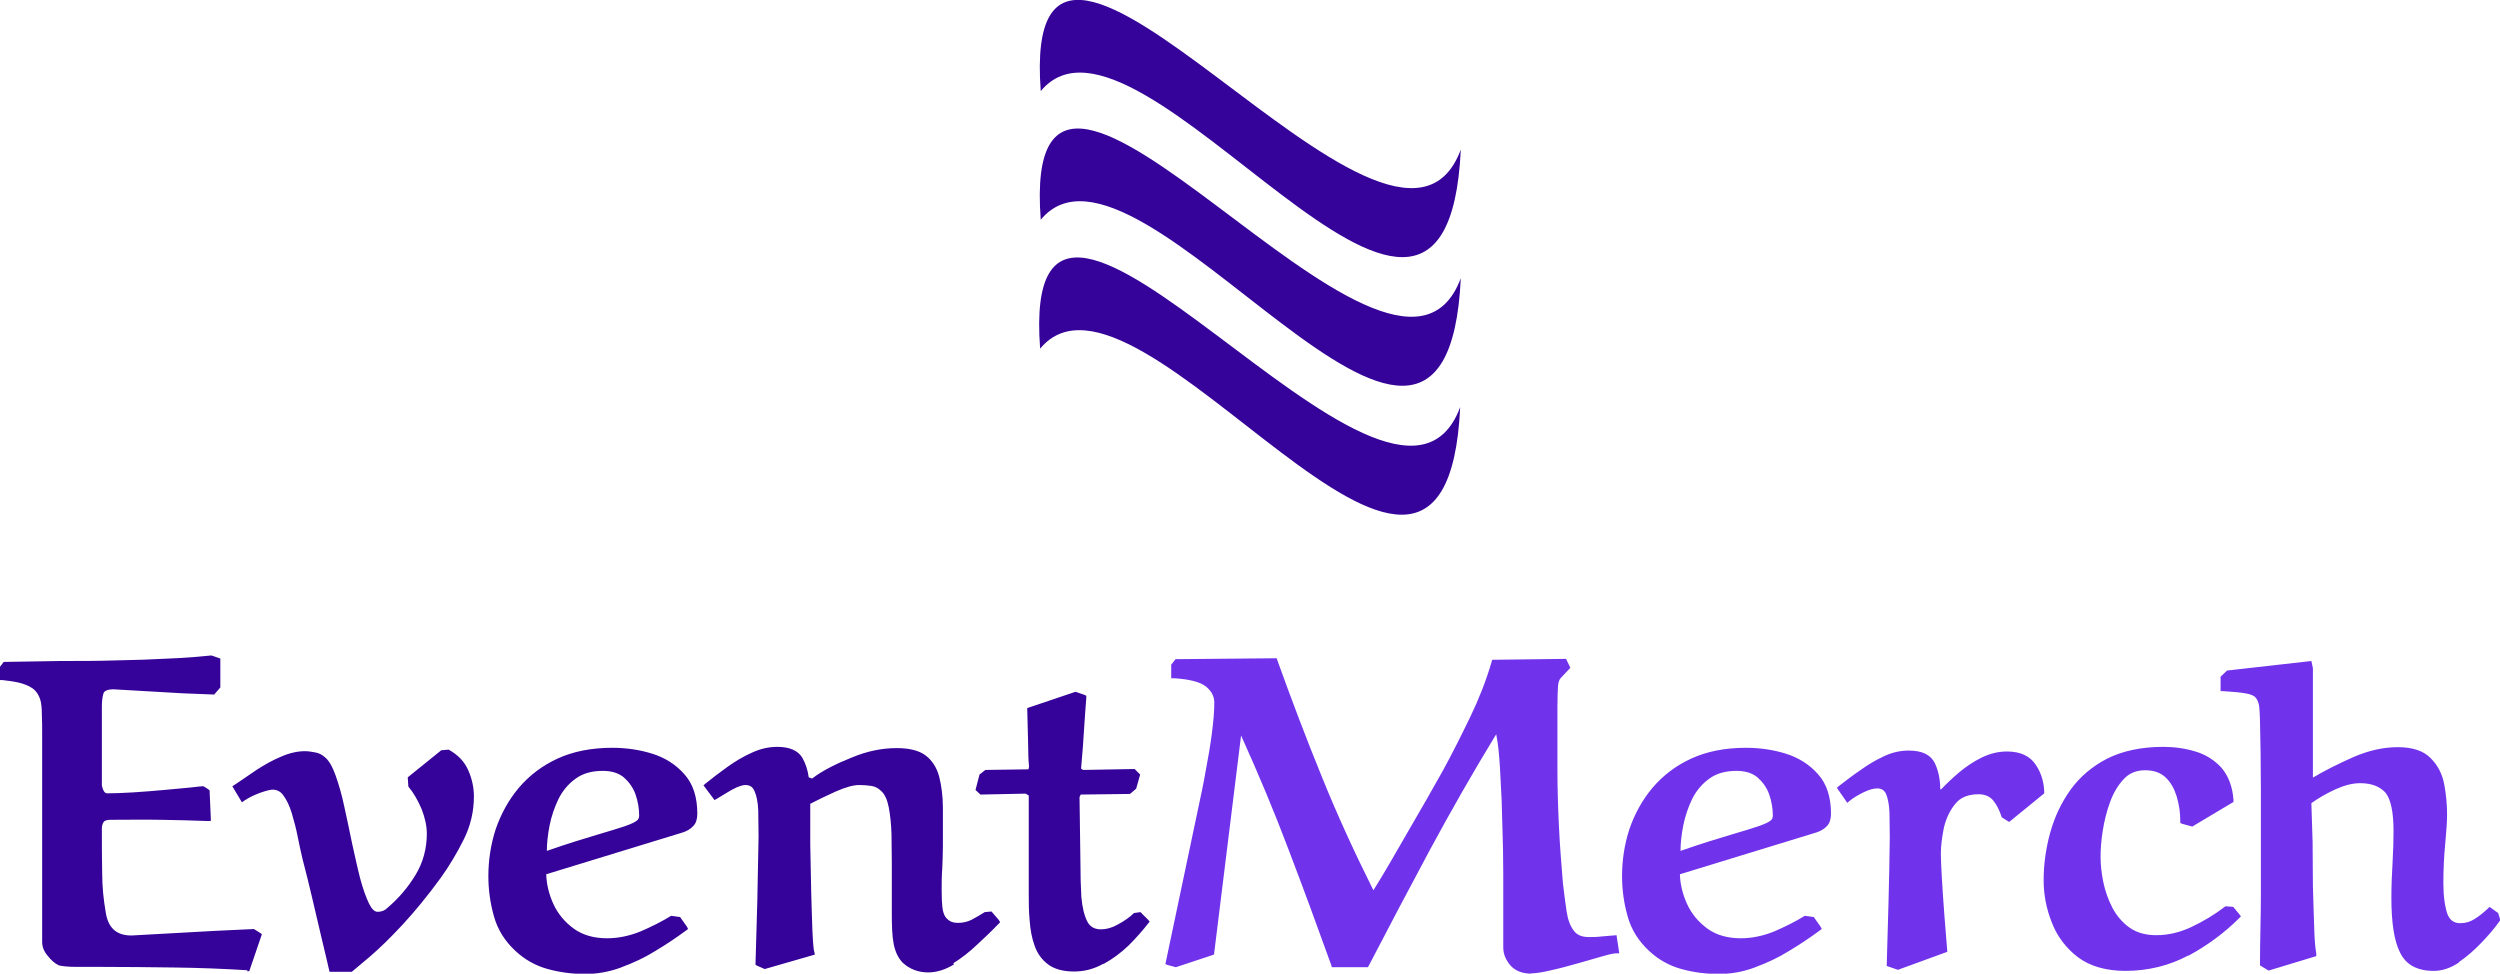 <?xml version="1.0" encoding="UTF-8"?>
<svg id="Layer_2" data-name="Layer 2" xmlns="http://www.w3.org/2000/svg" viewBox="0 0 81.24 31.64">
  <defs>
    <style>
      .cls-1 {
        fill: #350399;
      }

      .cls-2 {
        fill: #7033eb;
      }
    </style>
  </defs>
  <g id="logos">
    <g id="vertical_logo" data-name="vertical logo">
      <g id="logo_text" data-name="logo text">
        <path class="cls-1" d="M8.05,31.53c-.79-.05-1.59-.08-2.38-.09-.8-.01-1.6-.02-2.4-.02-.22,0-.48,0-.76,0-.29,0-.49-.02-.6-.05-.14-.07-.25-.17-.36-.31-.12-.14-.18-.29-.18-.45v-6.7c0-.26,0-.49-.01-.7,0-.21-.02-.35-.04-.43-.05-.19-.14-.32-.26-.41-.13-.09-.29-.15-.46-.19-.18-.04-.35-.06-.52-.08h-.09v-.42l.13-.17,1.83-.03c.62,0,1.23,0,1.83-.02.61-.01,1.17-.03,1.71-.06.53-.02.99-.06,1.38-.1l.29.1v.94l-.2.23-1.02-.04-2.25-.13c-.19,0-.31.05-.33.14-.04.13-.05.29-.05.46v2.52s.02.11.06.18c.04.07.08.08.12.08.21,0,.49-.01.83-.03.34-.02.68-.05,1.02-.08.34-.03.62-.06.86-.08.24-.03.37-.04.38-.04h.03l.1.06.1.07.04.9v.1h-.1c-.48-.02-1-.03-1.54-.04s-1.08,0-1.61,0c-.08,0-.19.01-.23.07-.04.06-.06.13-.06.21,0,.46,0,.93.01,1.43,0,.49.05.91.11,1.26.07.53.34.79.84.79.04,0,2.71-.15,2.71-.15l1.27-.06.21.13.05.04-.41,1.2h-.08ZM11.42,31.59l.63-.53c.29-.25.64-.59,1.03-1.01.39-.42.81-.93,1.24-1.52.28-.39.53-.81.75-1.25.22-.44.33-.91.33-1.4,0-.28-.06-.57-.18-.84-.12-.28-.32-.5-.64-.68l-.24.02-1.09.88.02.3c.17.2.31.45.43.73.11.28.17.55.17.8,0,.48-.12.93-.36,1.33-.24.4-.55.77-.93,1.09-.08.08-.18.12-.31.12-.1,0-.19-.09-.28-.27-.1-.21-.2-.49-.29-.83-.09-.35-.17-.73-.26-1.13-.08-.41-.17-.8-.25-1.18-.08-.39-.18-.72-.28-1.01-.11-.31-.23-.51-.36-.61-.09-.08-.19-.13-.31-.15-.11-.02-.22-.04-.33-.04-.24,0-.51.06-.78.18-.27.11-.53.26-.78.42-.25.17-.49.33-.72.49l-.08.05.31.52.09-.06c.15-.1.32-.18.51-.25.23-.08.34-.1.4-.1.14,0,.26.06.35.19.11.15.2.34.27.57.07.24.14.49.19.75.05.27.11.51.16.74.1.39.21.81.31,1.25l.3,1.28c.1.41.18.76.25,1.06l.02.08h.72ZM20.2,31.43c.38-.14.75-.31,1.1-.53.35-.21.68-.43.99-.66l.07-.05-.04-.08-.22-.31-.29-.04c-.31.19-.65.36-1,.51-.35.14-.71.22-1.08.22-.42,0-.79-.1-1.08-.31-.29-.21-.52-.48-.67-.81-.14-.31-.22-.63-.23-.96l4.44-1.36c.15-.05.26-.12.34-.21.09-.09.13-.23.13-.4,0-.54-.14-.97-.42-1.28-.27-.31-.63-.54-1.05-.67-.42-.13-.85-.19-1.3-.19-.67,0-1.27.12-1.77.35-.5.23-.92.55-1.26.95-.33.39-.58.85-.75,1.34-.16.49-.24,1.01-.24,1.53,0,.44.06.88.18,1.3.12.44.36.82.71,1.14.29.27.64.47,1.04.58.4.11.8.16,1.21.16s.79-.07,1.17-.21ZM20.27,25.26c.17.15.3.33.38.55.08.23.12.46.12.69,0,.07-.02.13-.08.17-.06.05-.19.11-.39.18-.2.07-.51.16-.91.28-.4.12-.93.28-1.62.52,0-.24.03-.52.09-.83.06-.3.16-.59.29-.86.13-.26.32-.49.56-.66.23-.17.53-.25.88-.25.28,0,.51.07.68.21ZM30.98,31.3c.26-.16.53-.37.78-.61.25-.23.48-.45.68-.66l.06-.06-.04-.07-.24-.28-.22.02c-.14.09-.28.17-.43.25-.14.07-.29.1-.45.1-.14,0-.25-.04-.33-.12-.05-.04-.1-.11-.13-.21-.02-.05-.06-.22-.06-.73,0-.22,0-.46.02-.72.01-.26.02-.5.02-.72,0-.46,0-.88,0-1.25,0-.38-.05-.72-.12-1-.08-.3-.23-.53-.44-.69-.21-.16-.53-.24-.94-.24-.48,0-.97.1-1.47.31-.5.2-.96.43-1.28.68l-.11-.04c-.03-.23-.1-.45-.21-.64-.14-.23-.41-.35-.81-.35-.28,0-.55.06-.83.19-.27.12-.54.28-.79.46-.25.18-.49.36-.71.54l-.07.06.36.48s.24-.14.35-.21c.11-.07.23-.14.36-.2.12-.05.22-.08.29-.08.15,0,.24.06.3.2.07.16.11.37.12.63,0,.27.01.55.01.85,0,0-.03,1.71-.04,2.07l-.06,2.09.05.03.25.11,1.63-.47-.02-.09c-.02-.07-.04-.25-.06-.69-.01-.36-.03-.79-.04-1.29s-.02-1-.03-1.51c0-.49,0-.93,0-1.32.25-.13.52-.26.83-.4.32-.14.57-.21.76-.21.13,0,.27.01.4.03.12.02.22.07.32.17.11.1.19.27.24.52.05.26.08.56.09.87,0,.32.01.62.01.89,0,.68,0,1.23,0,1.66,0,.43.01.77.06,1.02.05.26.15.47.3.62.22.2.5.31.82.31.28,0,.56-.09.84-.26ZM35.87,31.32c.29-.16.56-.36.81-.6.24-.24.45-.48.63-.71l.05-.06-.05-.06-.25-.25-.21.03c-.14.14-.32.26-.52.37-.19.11-.38.16-.55.16-.21,0-.36-.08-.45-.26-.1-.2-.16-.46-.19-.79-.02-.34-.03-.7-.03-1.09l-.03-2.16.04-.08,1.6-.02.2-.17.13-.46-.18-.18-1.67.03-.07-.04c.02-.22.04-.45.06-.72l.05-.75c.01-.24.04-.51.06-.83v-.07s-.06-.03-.06-.03l-.29-.1-1.57.53s.02.87.03,1.16c0,.29.01.56.03.74l-.02.09-1.4.02-.19.15-.13.5.16.15,1.47-.03.1.06v3.19c0,.29,0,.58.03.87.02.3.07.57.16.82.09.26.24.46.44.61.2.15.49.23.84.23.33,0,.65-.08.95-.25Z"/>
        <path class="cls-2" d="M49.77,31.64c-.3,0-.53-.09-.69-.27-.15-.18-.23-.37-.23-.58,0,0,0-1.83,0-2.37,0-.53-.01-1.07-.03-1.62-.01-.55-.03-1.06-.06-1.52-.02-.46-.05-.84-.09-1.13-.02-.14-.04-.23-.05-.29,0,.01-.02.03-.03.05-.75,1.23-1.46,2.48-2.12,3.7-.66,1.23-1.32,2.48-1.99,3.77l-.03.05h-1.17l-.02-.07c-.46-1.28-.92-2.53-1.39-3.76-.46-1.22-.98-2.46-1.54-3.7l-.88,7.12-1.24.41-.26-.07-.08-.03,1.07-5.08c.08-.38.17-.78.24-1.2.08-.42.15-.82.2-1.21.05-.38.08-.72.08-1.01,0-.2-.09-.37-.27-.52-.19-.15-.54-.24-1.04-.27h-.09v-.44l.14-.18,3.29-.03.02.07c.45,1.25.93,2.52,1.44,3.77.5,1.24,1.07,2.48,1.68,3.7.18-.28.36-.59.56-.93l1.15-1.99.56-.99c.31-.57.6-1.15.88-1.73.27-.56.51-1.16.69-1.78l.02-.07,2.4-.03.14.29-.31.33c-.05.05-.08.14-.09.25-.01.14-.02.38-.02.7v2.04c0,.62.02,1.24.05,1.86.03.62.08,1.23.13,1.84.04.33.08.64.12.91.04.26.12.47.23.61.1.14.26.21.49.21.13,0,.27,0,.42-.02l.48-.04.09.59h-.12s-.1,0-.41.09l-.73.21c-.39.11-.68.19-.96.25-.29.07-.5.1-.65.1ZM57.04,31.43c.38-.14.75-.31,1.1-.53.35-.21.68-.43.99-.66l.07-.05-.04-.08-.22-.31-.29-.04c-.31.19-.65.36-1,.51-.35.14-.71.22-1.08.22-.42,0-.79-.1-1.08-.31-.29-.21-.52-.48-.67-.81-.14-.31-.22-.63-.23-.96l4.44-1.36c.15-.05.26-.12.34-.21.09-.09.13-.23.13-.4,0-.54-.14-.97-.42-1.28-.27-.31-.63-.54-1.05-.67-.42-.13-.85-.19-1.3-.19-.67,0-1.27.12-1.77.35-.5.23-.92.55-1.26.95-.33.39-.58.85-.75,1.34-.16.49-.24,1.01-.24,1.53,0,.44.06.88.18,1.3.12.44.36.82.71,1.14.29.27.64.47,1.04.58.4.11.8.16,1.21.16s.79-.07,1.17-.21ZM57.11,25.26c.17.15.3.33.38.55.08.23.12.46.12.69,0,.07-.02.13-.08.17-.06.05-.19.11-.39.18-.2.07-.51.16-.91.28-.4.12-.93.28-1.62.52,0-.24.03-.52.09-.83.06-.3.16-.59.29-.86.13-.26.32-.49.56-.66.23-.17.53-.25.88-.25.28,0,.51.07.68.21ZM61.69,31.51l1.59-.58-.1-1.25c-.03-.43-.06-.82-.08-1.19-.02-.36-.03-.62-.03-.76,0-.25.04-.54.1-.84.07-.29.19-.55.37-.77.17-.21.42-.31.76-.31.2,0,.36.07.47.2.12.15.2.31.28.55l.24.15,1.14-.93c0-.33-.09-.65-.27-.92-.19-.29-.5-.44-.94-.44-.29,0-.56.07-.83.2-.26.13-.5.29-.74.49-.21.18-.4.36-.57.54h-.03c0-.35-.07-.63-.18-.86-.14-.27-.42-.4-.84-.4-.28,0-.55.06-.82.19-.26.12-.51.27-.76.45-.25.17-.47.34-.69.51l-.07.06.34.49.08-.07c.12-.1.28-.19.46-.28.17-.08.32-.12.43-.12.15,0,.23.06.29.18.06.15.1.35.11.6,0,.26.01.53.01.81,0,.38-.03,1.69-.04,2.06l-.06,2.12.38.13ZM71.11,31.06c.61-.33,1.17-.74,1.65-1.22l.06-.06-.05-.07-.2-.24-.25-.02c-.35.27-.72.49-1.1.67-.38.18-.76.27-1.15.27-.34,0-.63-.08-.86-.24-.23-.16-.42-.38-.56-.64-.14-.27-.24-.55-.3-.84-.06-.29-.09-.57-.09-.83,0-.24.02-.52.07-.84.05-.32.13-.64.24-.94.11-.3.26-.55.45-.75.18-.19.41-.28.69-.28s.5.08.66.23c.17.16.28.36.36.61.08.26.12.53.12.8v.07l.06.03.33.09,1.34-.8v-.06c-.03-.44-.17-.79-.39-1.05-.23-.25-.51-.43-.85-.53-.33-.1-.68-.15-1.04-.15-.71,0-1.32.13-1.82.38-.49.25-.9.6-1.2,1.02-.3.42-.52.89-.66,1.4-.14.51-.21,1.03-.21,1.54,0,.47.09.93.27,1.38.18.46.47.83.85,1.12.39.29.91.44,1.54.44.73,0,1.42-.17,2.04-.5ZM79.91,31.26c.25-.17.49-.38.72-.62.22-.23.42-.45.62-.74l-.07-.23-.28-.2-.06.06c-.13.12-.26.23-.42.33-.14.09-.29.14-.47.14-.21,0-.34-.1-.42-.3-.08-.24-.13-.57-.13-1,0-.44.02-.87.06-1.28.04-.42.06-.74.06-.96,0-.31-.03-.64-.09-.96-.06-.34-.21-.63-.44-.86-.23-.24-.59-.36-1.07-.36s-.95.11-1.44.32c-.47.21-.92.43-1.32.67v-3.56s-.05-.23-.05-.23l-2.74.31-.21.2v.47h.09c.31.02.55.04.71.07.14.02.25.06.31.11.06.05.11.14.14.28,0,.02.02.11.03.48l.02,1.04c0,.41.01.82.01,1.24,0,0,0,2.62,0,3.37,0,.75-.03,1.5-.03,2.32l.28.17,1.55-.47v-.08c-.04-.22-.06-.52-.07-.91-.01-.39-.03-.82-.04-1.29,0-.47-.01-.95-.01-1.43l-.04-1.26c.22-.16.48-.31.78-.45.29-.13.56-.2.8-.2.38,0,.65.11.83.31.17.21.26.63.26,1.24,0,.32-.01.65-.03,1-.02.36-.04.75-.04,1.17,0,.82.09,1.4.28,1.78.19.4.56.6,1.1.6.27,0,.54-.09.81-.27Z"/>
      </g>
      <path id="logo_mark" data-name="logo mark" class="cls-1" d="M47.47,4.86c-.48,10.26-10.5-5.71-13.65-1.9-.72-9.63,11.46,7.81,13.65,1.9ZM33.82,7.14c3.15-3.81,13.17,12.16,13.65,1.9-2.2,5.91-14.38-11.53-13.65-1.9ZM33.8,11.33c3.15-3.81,13.17,12.16,13.65,1.9-2.2,5.91-14.38-11.53-13.65-1.9Z"/>
    </g>
  </g>
</svg>